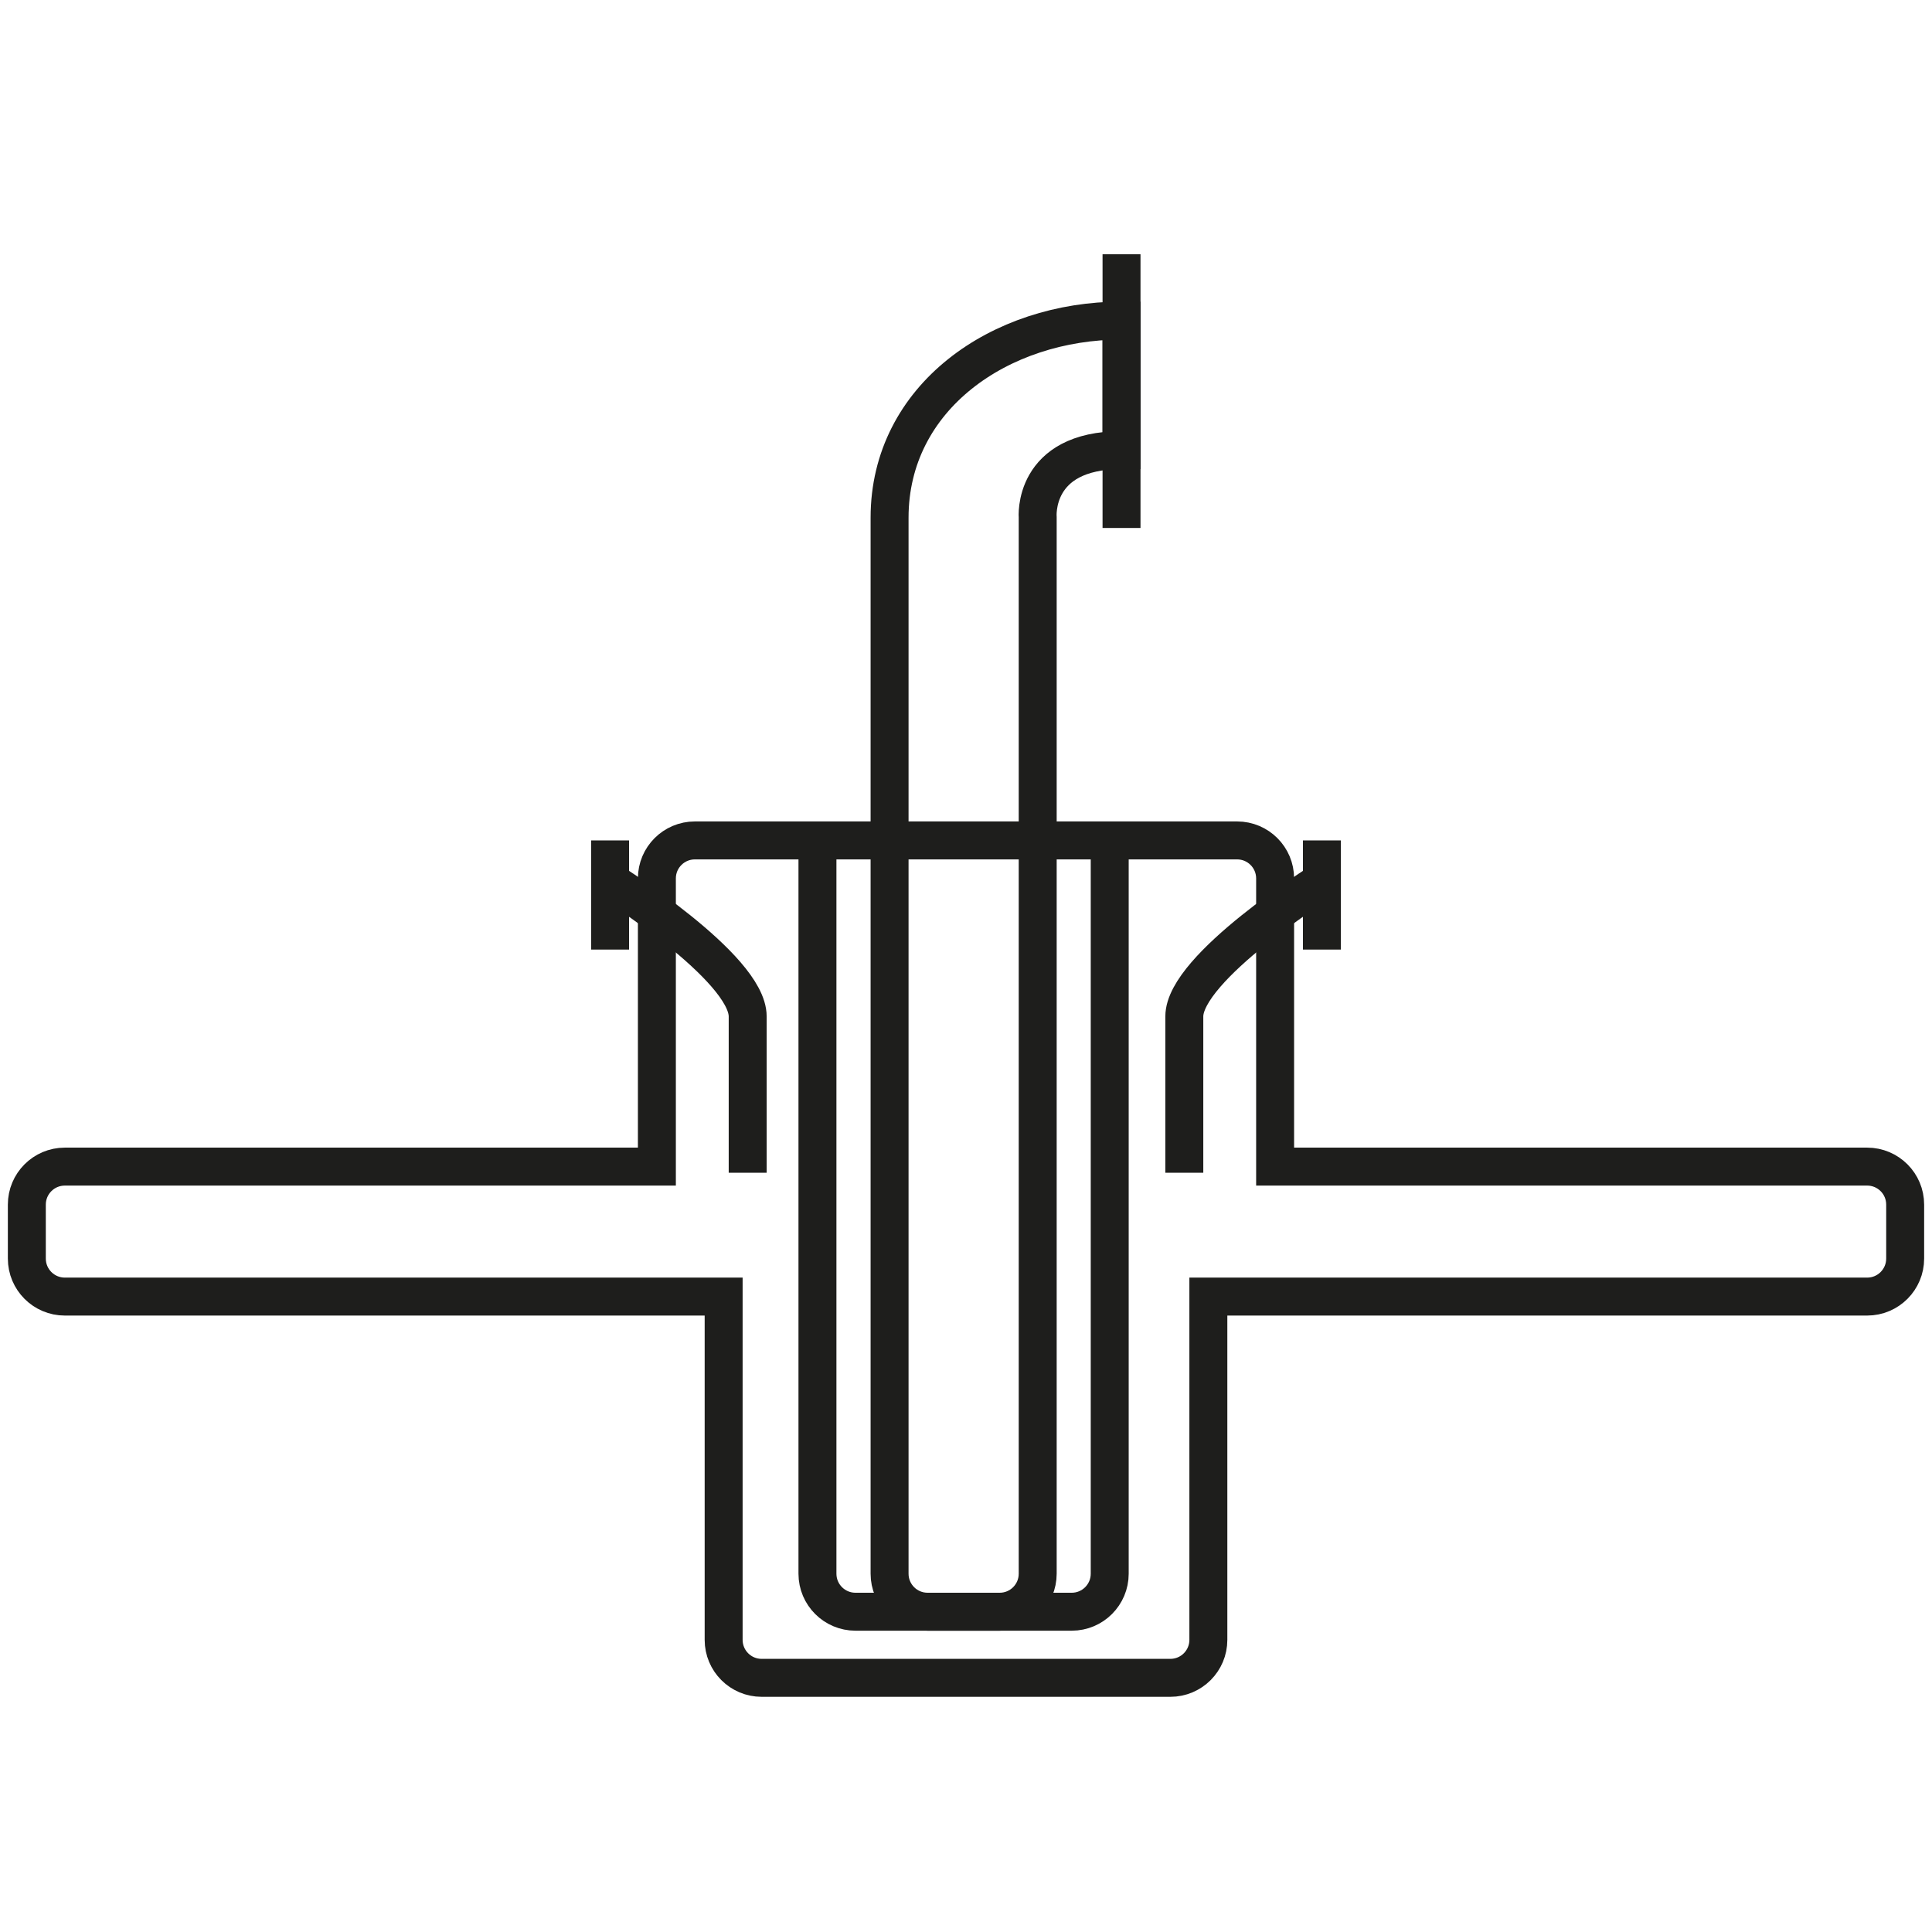 <?xml version="1.0" encoding="UTF-8"?> <svg xmlns="http://www.w3.org/2000/svg" xmlns:xlink="http://www.w3.org/1999/xlink" version="1.1" id="Capa_1" x="0px" y="0px" viewBox="0 0 180 180" style="enable-background:new 0 0 180 180;" xml:space="preserve"> <style type="text/css"> .st0{fill:none;stroke:#1E1E1C;stroke-width:3.536;stroke-miterlimit:10;} </style> <g> <path class="st0" d="M173.96,108.69H118.8V81.84c0-1.95-1.58-3.54-3.54-3.54H64.74c-1.95,0-3.54,1.58-3.54,3.54v26.85H6.04 c-1.96,0-3.54,1.59-3.54,3.54v5.03c0,1.96,1.59,3.54,3.54,3.54h61.38v31.98c0,1.95,1.58,3.54,3.54,3.54h38.08 c1.95,0,3.54-1.58,3.54-3.54V120.8h61.38c1.96,0,3.54-1.59,3.54-3.54v-5.03C177.5,110.27,175.91,108.69,173.96,108.69z"></path> <path class="st0" d="M103.39,78.3v68.32c0,1.95-1.58,3.54-3.54,3.54H79.7c-1.95,0-3.54-1.58-3.54-3.54V78.3"></path> <path class="st0" d="M104.49,29.87c-11.33,0-21.61,7.14-21.61,18.36v98.39c0,1.95,1.58,3.54,3.54,3.54h6.72 c1.95,0,3.54-1.58,3.54-3.54V48.23c0,0-0.56-6.29,7.81-6.29V29.87z"></path> <line class="st0" x1="104.49" y1="23.69" x2="104.49" y2="49.19"></line> <g> <g> <path class="st0" d="M69.66,109.26c0,0,0-9.99,0-14.56s-12.82-12.6-12.82-12.6"></path> <line class="st0" x1="56.84" y1="78.3" x2="56.84" y2="88.47"></line> </g> <g> <path class="st0" d="M110.34,109.26c0,0,0-9.99,0-14.56s12.82-12.6,12.82-12.6"></path> <line class="st0" x1="123.16" y1="78.3" x2="123.16" y2="88.47"></line> </g> </g> </g> </svg> 